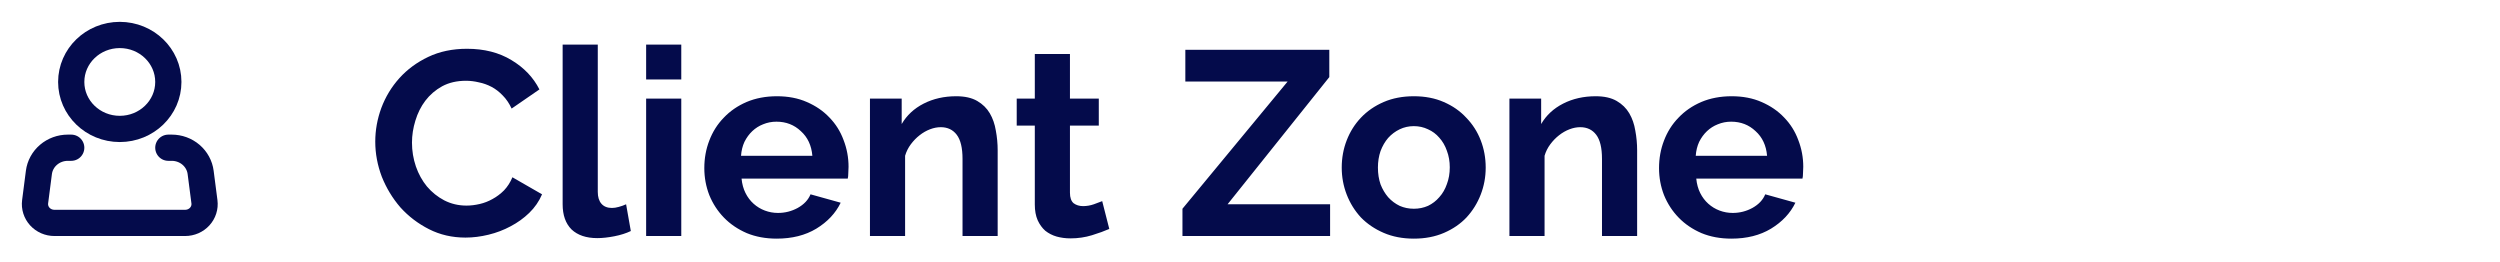 <svg width="286" height="30" viewBox="0 0 286 30" fill="none" xmlns="http://www.w3.org/2000/svg">
<path d="M42.93 16.2C42.93 14.9 43.16 13.62 43.62 12.36C44.1 11.08 44.79 9.94 45.69 8.94C46.59 7.94 47.69 7.13 48.99 6.51C50.29 5.89 51.77 5.58 53.43 5.58C55.39 5.58 57.08 6.01 58.5 6.87C59.94 7.73 61.01 8.85 61.71 10.23L58.53 12.42C58.25 11.82 57.91 11.32 57.51 10.92C57.11 10.5 56.68 10.17 56.22 9.93C55.76 9.69 55.28 9.52 54.78 9.42C54.28 9.3 53.79 9.24 53.31 9.24C52.27 9.24 51.36 9.45 50.58 9.87C49.82 10.29 49.18 10.84 48.66 11.52C48.16 12.18 47.78 12.94 47.52 13.8C47.26 14.64 47.13 15.48 47.13 16.32C47.13 17.26 47.28 18.17 47.58 19.05C47.88 19.91 48.3 20.67 48.84 21.33C49.4 21.99 50.06 22.52 50.82 22.92C51.6 23.32 52.45 23.52 53.37 23.52C53.85 23.52 54.35 23.46 54.87 23.34C55.39 23.22 55.88 23.03 56.34 22.77C56.82 22.51 57.26 22.18 57.66 21.78C58.06 21.36 58.38 20.86 58.62 20.28L62.01 22.23C61.67 23.03 61.18 23.74 60.54 24.36C59.92 24.96 59.21 25.47 58.41 25.89C57.63 26.31 56.79 26.63 55.89 26.85C54.99 27.07 54.11 27.18 53.25 27.18C51.73 27.18 50.34 26.86 49.08 26.22C47.82 25.58 46.73 24.75 45.81 23.73C44.91 22.69 44.2 21.52 43.68 20.22C43.18 18.9 42.93 17.56 42.93 16.2ZM64.366 5.1H68.386V21.96C68.386 22.54 68.526 22.99 68.806 23.31C69.086 23.63 69.486 23.79 70.006 23.79C70.246 23.79 70.506 23.75 70.786 23.67C71.086 23.59 71.366 23.49 71.626 23.37L72.166 26.43C71.626 26.69 70.996 26.89 70.276 27.03C69.556 27.17 68.906 27.24 68.326 27.24C67.066 27.24 66.086 26.91 65.386 26.25C64.706 25.57 64.366 24.61 64.366 23.37V5.1ZM73.918 27V11.28H77.938V27H73.918ZM73.918 9.09V5.1H77.938V9.09H73.918ZM88.854 27.3C87.594 27.3 86.454 27.09 85.434 26.67C84.414 26.23 83.544 25.64 82.824 24.9C82.104 24.16 81.544 23.3 81.144 22.32C80.764 21.34 80.574 20.31 80.574 19.23C80.574 18.11 80.764 17.06 81.144 16.08C81.524 15.08 82.074 14.21 82.794 13.47C83.514 12.71 84.384 12.11 85.404 11.67C86.444 11.23 87.604 11.01 88.884 11.01C90.164 11.01 91.304 11.23 92.304 11.67C93.324 12.11 94.184 12.7 94.884 13.44C95.604 14.18 96.144 15.04 96.504 16.02C96.884 17 97.074 18.02 97.074 19.08C97.074 19.34 97.064 19.59 97.044 19.83C97.044 20.07 97.024 20.27 96.984 20.43H84.834C84.894 21.05 85.044 21.6 85.284 22.08C85.524 22.56 85.834 22.97 86.214 23.31C86.594 23.65 87.024 23.91 87.504 24.09C87.984 24.27 88.484 24.36 89.004 24.36C89.804 24.36 90.554 24.17 91.254 23.79C91.974 23.39 92.464 22.87 92.724 22.23L96.174 23.19C95.594 24.39 94.664 25.38 93.384 26.16C92.124 26.92 90.614 27.3 88.854 27.3ZM92.934 17.82C92.834 16.64 92.394 15.7 91.614 15C90.854 14.28 89.924 13.92 88.824 13.92C88.284 13.92 87.774 14.02 87.294 14.22C86.834 14.4 86.424 14.66 86.064 15C85.704 15.34 85.404 15.75 85.164 16.23C84.944 16.71 84.814 17.24 84.774 17.82H92.934ZM114.133 27H110.113V18.18C110.113 16.92 109.893 16 109.453 15.42C109.013 14.84 108.403 14.55 107.623 14.55C107.223 14.55 106.813 14.63 106.393 14.79C105.973 14.95 105.573 15.18 105.193 15.48C104.833 15.76 104.503 16.1 104.203 16.5C103.903 16.9 103.683 17.34 103.543 17.82V27H99.523V11.28H103.153V14.19C103.733 13.19 104.573 12.41 105.673 11.85C106.773 11.29 108.013 11.01 109.393 11.01C110.373 11.01 111.173 11.19 111.793 11.55C112.413 11.91 112.893 12.38 113.233 12.96C113.573 13.54 113.803 14.2 113.923 14.94C114.063 15.68 114.133 16.43 114.133 17.19V27ZM126.902 26.19C126.362 26.43 125.702 26.67 124.922 26.91C124.142 27.15 123.322 27.27 122.462 27.27C121.902 27.27 121.372 27.2 120.872 27.06C120.392 26.92 119.962 26.7 119.582 26.4C119.222 26.08 118.932 25.68 118.712 25.2C118.492 24.7 118.382 24.1 118.382 23.4V14.37H116.312V11.28H118.382V6.18H122.402V11.28H125.702V14.37H122.402V22.05C122.402 22.61 122.542 23.01 122.822 23.25C123.122 23.47 123.482 23.58 123.902 23.58C124.322 23.58 124.732 23.51 125.132 23.37C125.532 23.23 125.852 23.11 126.092 23.01L126.902 26.19ZM135.273 23.88L147.303 9.33H135.603V5.7H152.073V8.82L140.433 23.37H152.163V27H135.273V23.88ZM161.744 27.3C160.464 27.3 159.314 27.08 158.294 26.64C157.274 26.2 156.404 25.61 155.684 24.87C154.984 24.11 154.444 23.24 154.064 22.26C153.684 21.28 153.494 20.25 153.494 19.17C153.494 18.07 153.684 17.03 154.064 16.05C154.444 15.07 154.984 14.21 155.684 13.47C156.404 12.71 157.274 12.11 158.294 11.67C159.314 11.23 160.464 11.01 161.744 11.01C163.024 11.01 164.164 11.23 165.164 11.67C166.184 12.11 167.044 12.71 167.744 13.47C168.464 14.21 169.014 15.07 169.394 16.05C169.774 17.03 169.964 18.07 169.964 19.17C169.964 20.25 169.774 21.28 169.394 22.26C169.014 23.24 168.474 24.11 167.774 24.87C167.074 25.61 166.214 26.2 165.194 26.64C164.174 27.08 163.024 27.3 161.744 27.3ZM157.634 19.17C157.634 19.87 157.734 20.51 157.934 21.09C158.154 21.65 158.444 22.14 158.804 22.56C159.184 22.98 159.624 23.31 160.124 23.55C160.624 23.77 161.164 23.88 161.744 23.88C162.324 23.88 162.864 23.77 163.364 23.55C163.864 23.31 164.294 22.98 164.654 22.56C165.034 22.14 165.324 21.64 165.524 21.06C165.744 20.48 165.854 19.84 165.854 19.14C165.854 18.46 165.744 17.83 165.524 17.25C165.324 16.67 165.034 16.17 164.654 15.75C164.294 15.33 163.864 15.01 163.364 14.79C162.864 14.55 162.324 14.43 161.744 14.43C161.164 14.43 160.624 14.55 160.124 14.79C159.624 15.03 159.184 15.36 158.804 15.78C158.444 16.2 158.154 16.7 157.934 17.28C157.734 17.86 157.634 18.49 157.634 19.17ZM187.288 27H183.268V18.18C183.268 16.92 183.048 16 182.608 15.42C182.168 14.84 181.558 14.55 180.778 14.55C180.378 14.55 179.968 14.63 179.548 14.79C179.128 14.95 178.728 15.18 178.348 15.48C177.988 15.76 177.658 16.1 177.358 16.5C177.058 16.9 176.838 17.34 176.698 17.82V27H172.678V11.28H176.308V14.19C176.888 13.19 177.728 12.41 178.828 11.85C179.928 11.29 181.168 11.01 182.548 11.01C183.528 11.01 184.328 11.19 184.948 11.55C185.568 11.91 186.048 12.38 186.388 12.96C186.728 13.54 186.958 14.2 187.078 14.94C187.218 15.68 187.288 16.43 187.288 17.19V27ZM198.073 27.3C196.813 27.3 195.673 27.09 194.653 26.67C193.633 26.23 192.763 25.64 192.043 24.9C191.323 24.16 190.763 23.3 190.363 22.32C189.983 21.34 189.793 20.31 189.793 19.23C189.793 18.11 189.983 17.06 190.363 16.08C190.743 15.08 191.293 14.21 192.013 13.47C192.733 12.71 193.603 12.11 194.623 11.67C195.663 11.23 196.823 11.01 198.103 11.01C199.383 11.01 200.523 11.23 201.523 11.67C202.543 12.11 203.403 12.7 204.103 13.44C204.823 14.18 205.363 15.04 205.723 16.02C206.103 17 206.293 18.02 206.293 19.08C206.293 19.34 206.283 19.59 206.263 19.83C206.263 20.07 206.243 20.27 206.203 20.43H194.053C194.113 21.05 194.263 21.6 194.503 22.08C194.743 22.56 195.053 22.97 195.433 23.31C195.813 23.65 196.243 23.91 196.723 24.09C197.203 24.27 197.703 24.36 198.223 24.36C199.023 24.36 199.773 24.17 200.473 23.79C201.193 23.39 201.683 22.87 201.943 22.23L205.393 23.19C204.813 24.39 203.883 25.38 202.603 26.16C201.343 26.92 199.833 27.3 198.073 27.3ZM202.153 17.82C202.053 16.64 201.613 15.7 200.833 15C200.073 14.28 199.143 13.92 198.043 13.92C197.503 13.92 196.993 14.02 196.513 14.22C196.053 14.4 195.643 14.66 195.283 15C194.923 15.34 194.623 15.75 194.383 16.23C194.163 16.71 194.033 17.24 193.993 17.82H202.153Z" fill="#040B4B"/>
<path d="M13.703 14.75C16.77 14.75 19.257 12.344 19.257 9.375C19.257 6.406 16.77 4 13.703 4C10.635 4 8.148 6.406 8.148 9.375C8.148 12.344 10.635 14.75 13.703 14.75Z" stroke="#040B4B" stroke-width="3"/>
<path d="M19.257 16.9H19.648C20.46 16.9 21.244 17.187 21.853 17.707C22.461 18.228 22.853 18.945 22.953 19.725L23.388 23.083C23.427 23.386 23.399 23.693 23.306 23.984C23.213 24.276 23.057 24.544 22.849 24.773C22.64 25.002 22.384 25.184 22.097 25.31C21.809 25.435 21.498 25.5 21.183 25.5H6.222C5.907 25.5 5.596 25.435 5.308 25.31C5.021 25.184 4.765 25.002 4.556 24.773C4.348 24.544 4.192 24.276 4.099 23.984C4.006 23.693 3.978 23.386 4.017 23.083L4.45 19.725C4.551 18.945 4.943 18.227 5.552 17.707C6.161 17.187 6.946 16.9 7.758 16.9H8.148" stroke="#040B4B" stroke-width="3" stroke-linecap="round" stroke-linejoin="round"/>
</svg>
